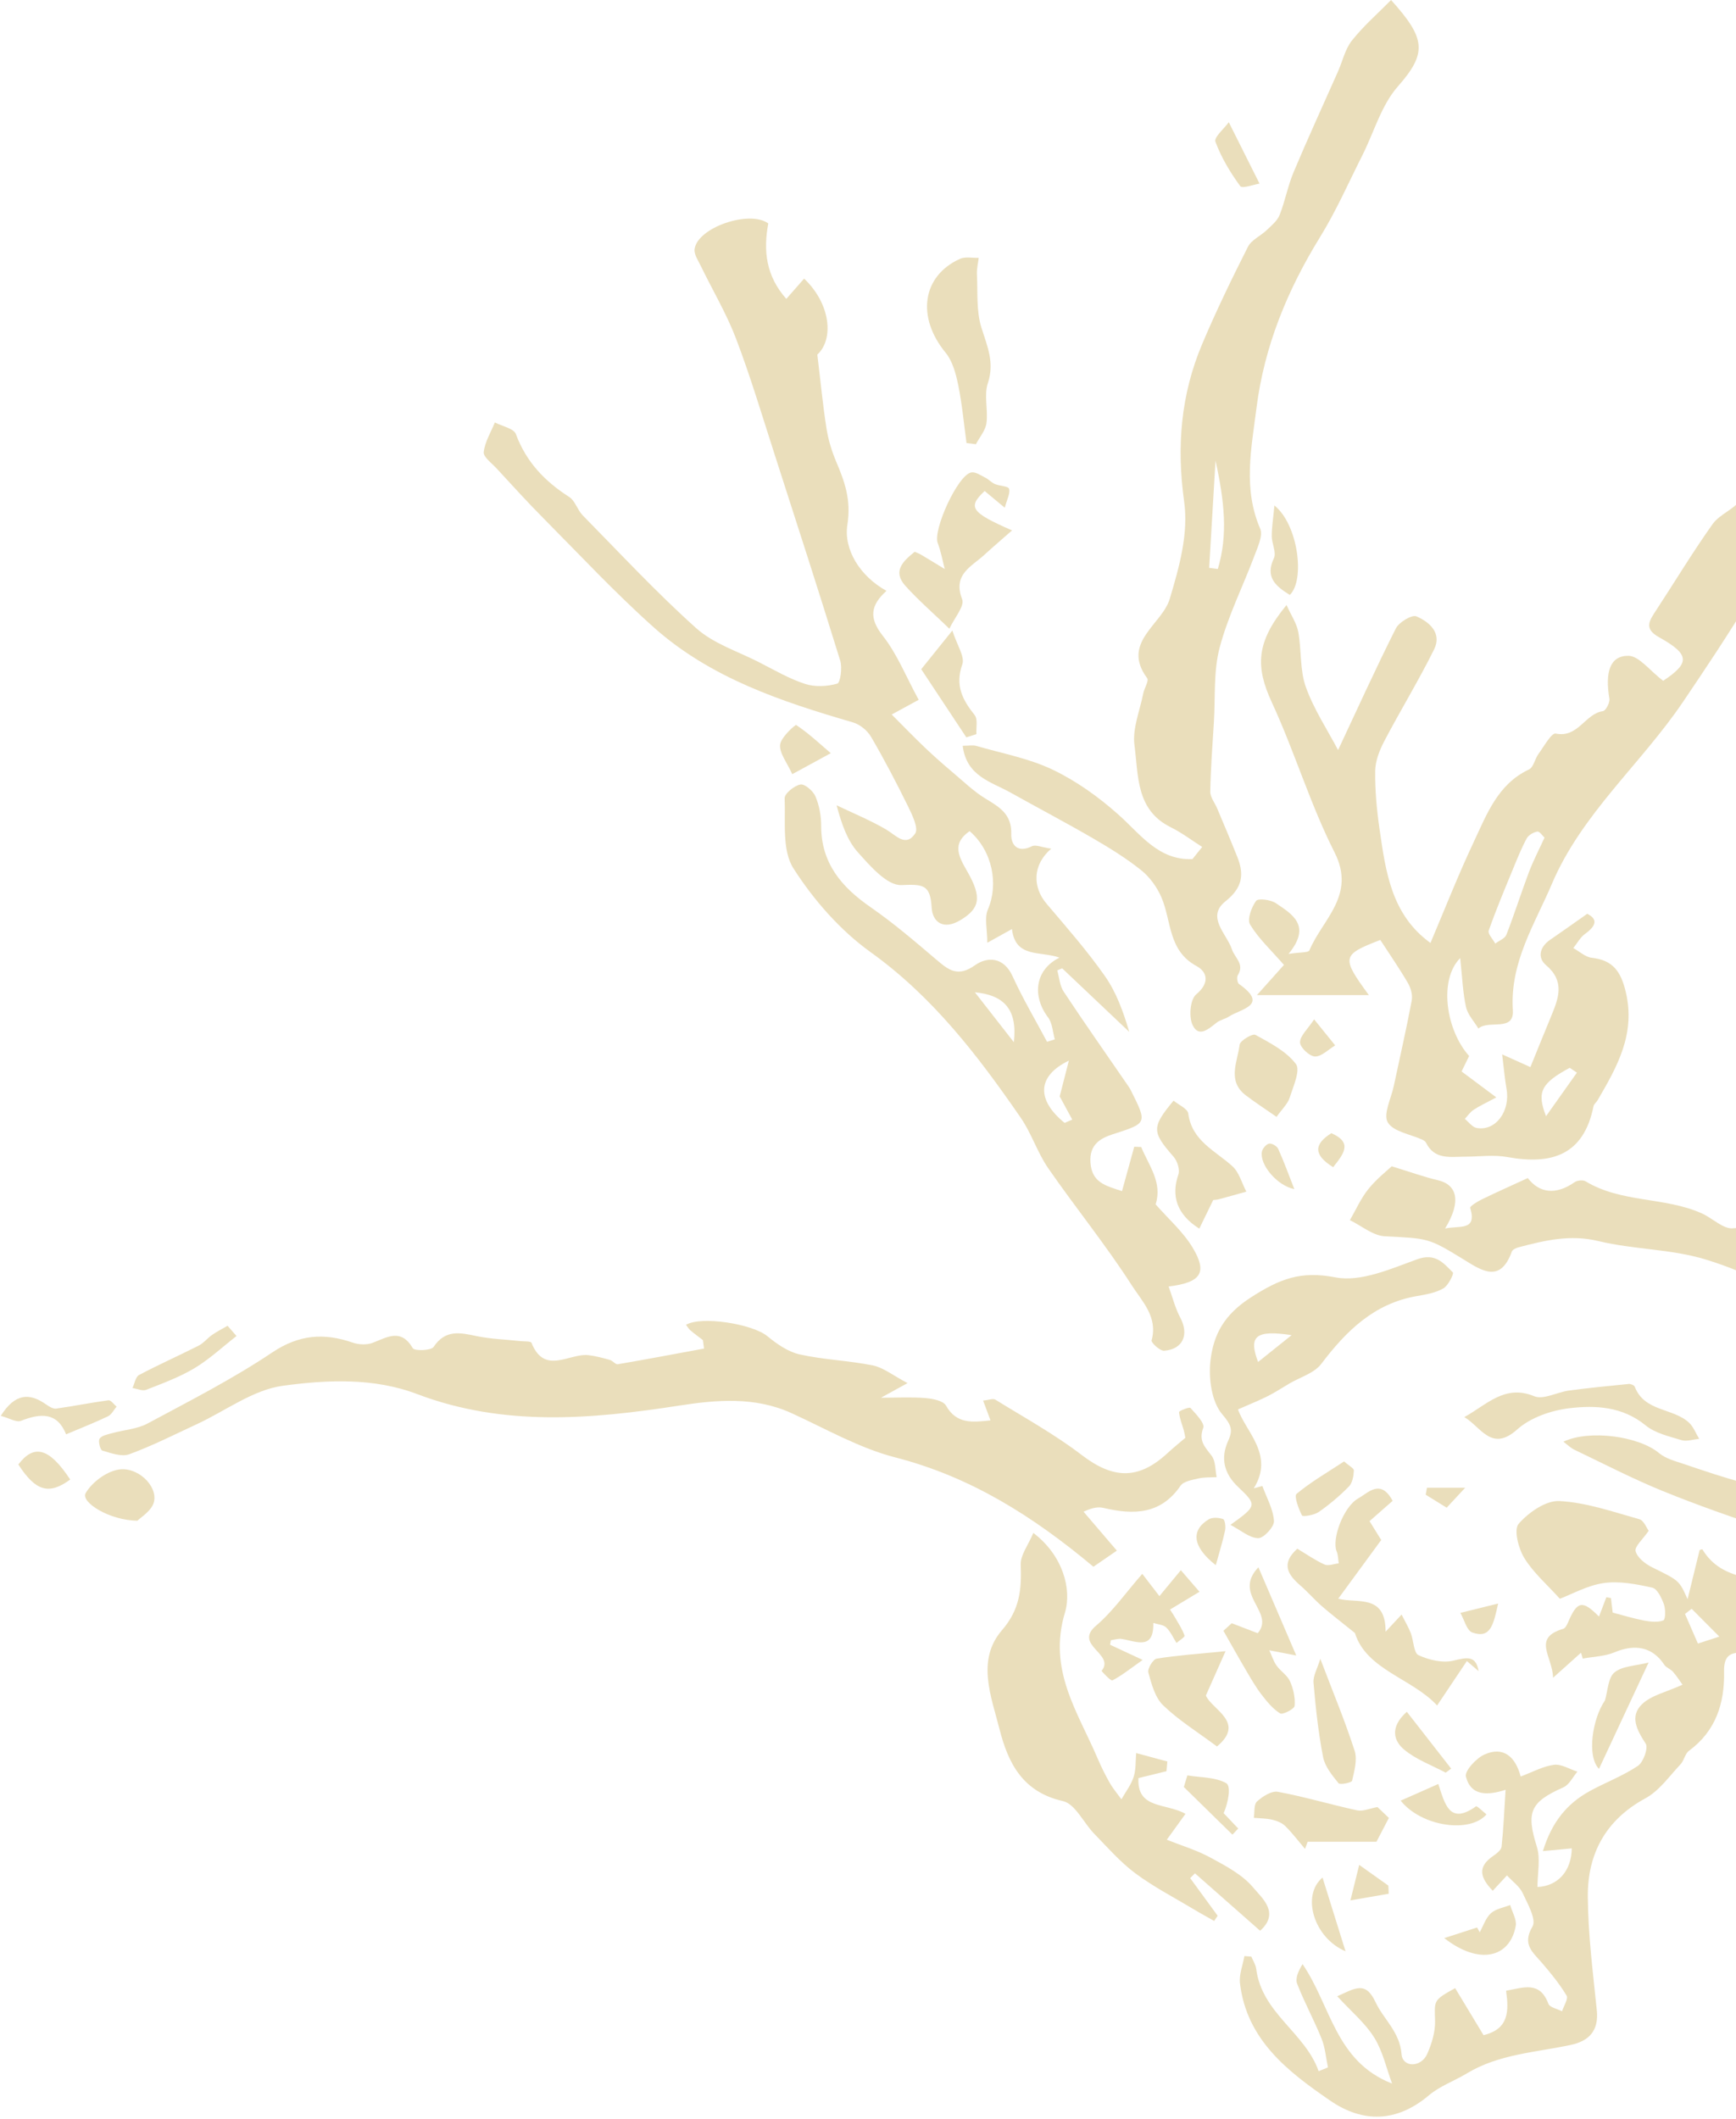 <svg width="413" height="504" viewBox="0 0 413 504" fill="none" xmlns="http://www.w3.org/2000/svg">
<path d="M395.679 161.938C401.982 157.738 402.126 155.719 394.767 151.617C391.668 149.885 391.896 148.374 393.498 145.938C398.153 138.854 402.523 131.58 407.426 124.671C409.197 122.178 413.026 120.986 414.387 118.394C417.337 112.788 418.541 106.27 424.213 102.213C425.027 101.633 424.337 99.244 424.825 97.87C426.837 92.218 430.562 90.485 437.861 91.84C438.122 87.054 440.42 84.723 445.591 84.938C447.258 85.003 449.244 82.782 450.696 81.245C453.17 78.634 455.352 78.38 458.223 80.705C459.656 81.864 461.759 82.183 463.55 82.919C464.846 83.453 467.125 83.941 467.196 84.632C467.346 86.058 466.734 88.089 465.679 89.007C462.794 91.508 459.747 94.015 456.361 95.688C448.475 99.595 442.087 104.928 437.451 112.449C434.26 117.632 431.376 123.219 427.221 127.537C424.252 130.617 419.401 131.88 415.461 133.925C419.863 135.618 418.112 139.459 416.308 142.435C411.242 150.796 405.818 158.949 400.328 167.043C390.359 181.746 376.261 193.61 369.203 210.234C365.126 219.826 359.168 228.936 359.911 240.305C360.249 245.54 354.141 242.48 351.713 244.648C350.697 242.949 349.173 241.366 348.769 239.53C348.007 236.111 347.89 232.55 347.382 227.894C342.225 233.077 343.996 245.032 349.512 251.179C348.86 252.514 348.151 253.966 347.714 254.858C350.312 256.799 352.735 258.609 355.984 261.031C353.549 262.334 351.993 263.044 350.579 263.975C349.766 264.515 349.179 265.401 348.489 266.137C349.414 266.885 350.254 268.103 351.283 268.292C355.802 269.132 359.357 264.32 358.406 258.987C357.996 256.682 357.807 254.338 357.365 250.795C360.581 252.241 362.177 252.964 364.085 253.823C365.804 249.604 367.419 245.586 369.079 241.581C370.831 237.349 372.302 233.377 367.803 229.567C365.719 227.803 366.286 225.257 368.76 223.557C371.625 221.591 374.451 219.572 377.609 217.358C380.149 218.621 379.784 220.197 377.101 222.125C375.949 222.951 375.219 224.365 374.295 225.511C375.753 226.311 377.153 227.64 378.677 227.816C383.711 228.382 385.606 231.052 386.771 235.929C389.174 245.964 384.7 253.778 380.051 261.741C379.771 262.223 379.205 262.614 379.107 263.109C376.776 274.784 369.118 277.128 358.628 275.22C355.366 274.628 351.901 275.123 348.528 275.129C345.038 275.136 341.281 275.917 339.256 271.808C339.106 271.502 338.728 271.255 338.403 271.098C335.544 269.777 331.474 269.191 330.159 266.97C329.019 265.043 330.96 261.266 331.585 258.316C333.024 251.538 334.58 244.778 335.857 237.974C336.104 236.671 335.629 234.991 334.939 233.806C332.9 230.316 330.589 226.982 328.381 223.577C319.187 227.138 319.063 227.679 325.659 236.698C317.058 236.698 308.729 236.698 299.027 236.698C302.205 233.142 304.119 231.006 305.454 229.515C302.348 225.947 299.392 223.218 297.399 219.917C296.657 218.686 297.731 215.795 298.832 214.278C299.307 213.62 302.302 213.998 303.533 214.831C307.459 217.482 312.089 220.171 306.541 226.904C309.302 226.468 311.269 226.624 311.51 226.058C314.616 218.634 322.677 212.982 317.487 202.733C311.686 191.285 307.993 178.783 302.589 167.101C298.643 158.571 298.773 152.789 306.066 143.913C307.166 146.355 308.482 148.263 308.866 150.34C309.66 154.677 309.211 159.372 310.663 163.416C312.591 168.788 315.846 173.685 318.334 178.412C322.664 169.185 327.17 159.242 332.067 149.494C332.822 147.996 335.883 146.153 336.97 146.609C340.063 147.925 343.091 150.601 341.183 154.456C337.511 161.879 333.161 168.97 329.312 176.315C328.179 178.477 327.196 181.01 327.164 183.387C327.105 187.984 327.535 192.62 328.193 197.178C329.658 207.285 330.973 217.54 340.311 224.293C343.729 216.245 346.907 208.111 350.625 200.232C353.738 193.636 356.336 186.512 363.746 183.022C364.833 182.508 365.146 180.509 366.006 179.337C367.301 177.565 369.112 174.277 370.108 174.485C375.434 175.599 377.082 169.758 381.347 169.152C382.018 169.055 383.027 167.121 382.877 166.209C381.809 159.86 383.014 155.953 387.416 155.986C389.936 156.031 392.436 159.476 395.679 161.938ZM367.445 199.243C366.989 198.826 366.273 197.712 365.752 197.797C364.814 197.953 363.635 198.631 363.199 199.438C361.923 201.821 360.907 204.354 359.878 206.868C357.905 211.667 355.886 216.453 354.174 221.35C353.907 222.105 355.17 223.394 355.724 224.436C356.635 223.746 358.016 223.245 358.374 222.339C360.282 217.456 361.851 212.435 363.707 207.532C364.723 204.823 366.071 202.245 367.445 199.243ZM375.154 255.138C374.581 254.754 374.008 254.377 373.435 253.992C366.696 257.632 365.53 259.703 367.809 265.498C370.466 261.754 372.81 258.446 375.154 255.138Z" fill="#D6BF78" fill-opacity="0.5"/>
<path d="M250.086 201.867C245.573 205.761 245.651 211.029 248.972 214.949C253.739 220.562 258.622 226.123 262.842 232.14C265.596 236.053 267.263 240.728 268.65 245.443C263.33 240.403 258.017 235.369 252.697 230.329C252.306 230.492 251.915 230.648 251.525 230.811C252.007 232.504 252.111 234.451 253.042 235.851C257.965 243.294 263.102 250.6 268.155 257.952C268.468 258.407 268.793 258.87 269.041 259.365C272.987 267.263 272.948 267.14 264.743 269.79C261.735 270.76 259.143 272.277 259.423 276.503C259.736 281.218 262.9 282.032 266.931 283.314C267.947 279.622 268.898 276.191 269.842 272.759C270.389 272.785 270.936 272.811 271.489 272.831C273.332 277.259 276.594 281.309 274.927 286.466C277.897 289.872 281.478 292.978 283.783 296.846C287.267 302.693 285.795 305.057 278.02 306.007C278.984 308.651 279.596 311.184 280.788 313.411C282.924 317.416 281.459 320.952 276.946 321.284C275.963 321.355 273.814 319.356 273.964 318.816C275.533 313.281 271.652 309.472 269.275 305.76C263.122 296.168 255.881 287.274 249.382 277.89C246.797 274.153 245.404 269.588 242.819 265.844C232.687 251.147 221.962 237.134 207.102 226.468C199.881 221.285 193.571 214.076 188.766 206.562C186.018 202.271 186.89 195.531 186.675 189.873C186.636 188.753 188.961 186.871 190.42 186.604C191.455 186.421 193.447 188.127 193.994 189.423C194.9 191.559 195.362 194.047 195.355 196.384C195.342 205.325 200.2 210.996 207.135 215.795C212.611 219.585 217.697 223.961 222.782 228.278C225.674 230.733 227.848 232.504 231.938 229.6C234.829 227.542 238.755 227.516 240.898 232.211C243.327 237.544 246.335 242.617 249.096 247.8C249.714 247.605 250.327 247.416 250.945 247.221C250.437 245.462 250.372 243.372 249.343 242.011C245.488 236.893 246.224 230.668 252.046 227.783C247.572 226.155 241.549 227.972 240.748 220.985C238.905 222.007 237.544 222.763 234.881 224.247C234.881 221.024 234.158 218.341 235.018 216.342C237.629 210.274 236.086 202.375 230.681 197.693C226.357 200.656 228.096 203.768 230.114 207.272C233.709 213.503 233.071 216.141 228.421 218.901C224.469 221.252 221.851 219.403 221.643 215.861C221.324 210.306 219.52 210.326 214.428 210.527C211.035 210.658 206.998 205.976 204.074 202.707C201.574 199.907 200.246 196.059 199.028 191.546C202.961 193.434 207.031 195.095 210.788 197.289C213.178 198.683 215.476 201.62 217.736 198.24C218.556 197.009 217.033 193.858 216.049 191.846C213.288 186.226 210.378 180.659 207.22 175.254C206.347 173.756 204.569 172.304 202.915 171.829C185.855 166.861 169.016 161.267 155.491 149.188C146.316 140.99 137.897 131.952 129.217 123.207C125.401 119.365 121.767 115.341 118.088 111.362C116.955 110.138 114.95 108.679 115.08 107.527C115.354 105.111 116.78 102.819 117.73 100.481C119.462 101.386 122.236 101.907 122.738 103.268C125.186 109.871 129.594 114.487 135.396 118.193C136.829 119.104 137.363 121.299 138.633 122.588C147.541 131.639 156.201 140.983 165.649 149.435C169.745 153.101 175.501 154.925 180.548 157.503C184.149 159.34 187.691 161.423 191.501 162.667C193.858 163.442 196.788 163.292 199.191 162.608C199.92 162.4 200.415 158.832 199.894 157.152C194.834 140.768 189.56 124.457 184.299 108.139C181.329 98.925 178.562 89.633 175.124 80.594C172.851 74.617 169.524 69.036 166.717 63.254C166.092 61.965 165.076 60.493 165.246 59.243C165.942 54.086 178.38 49.873 182.775 53.154C181.57 59.62 182.208 65.618 187.066 71.094C188.727 69.199 190.009 67.74 191.299 66.269C197.621 72.266 198.429 80.699 194.444 84.345C195.232 90.857 195.759 96.398 196.619 101.881C197.042 104.557 197.849 107.24 198.904 109.741C200.955 114.585 202.525 118.844 201.594 124.821C200.675 130.727 204.602 137.063 210.892 140.54C207.102 143.979 206.66 146.967 210.02 151.233C213.445 155.576 215.554 160.961 218.556 166.457C216.583 167.531 215.086 168.345 212.136 169.954C214.949 172.767 217.443 175.358 220.041 177.833C222.209 179.897 224.462 181.87 226.748 183.804C229.287 185.946 231.716 188.303 234.536 190.009C237.844 192.008 240.715 193.714 240.579 198.37C240.5 200.981 242.083 202.974 245.475 201.301C246.341 200.838 247.748 201.515 250.086 201.867ZM253.276 267.094C253.882 266.834 254.487 266.573 255.093 266.306C253.993 264.281 252.899 262.256 252.104 260.791C252.84 257.919 253.459 255.497 254.286 252.28C246.582 255.998 246.647 261.715 253.276 267.094ZM231.931 236.027C234.796 239.693 237.655 243.359 241.197 247.898C242.083 240.201 238.957 236.691 231.931 236.027Z" fill="#D6BF78" fill-opacity="0.5"/>
<path d="M497.475 398.544C493.972 392.762 488.294 392.286 483.02 390.821C481.196 390.313 479.673 388.757 478.012 387.676C479.015 386.159 480.011 384.648 481.014 383.131C486.497 387.35 492.487 383.014 498.179 384.134C499.8 384.453 501.539 384.179 503.225 384.186C511.091 384.186 515.161 390.671 511.86 398.27C516.203 398.824 520.474 399.553 524.785 399.866C528.842 400.159 532.124 399.221 534.442 394.989C535.269 393.478 540.882 392.482 541.689 393.445C544.574 396.877 547.986 396.467 551.58 396.629C558.463 396.936 565.346 397.359 572.222 397.86C572.978 397.919 573.674 398.83 574.899 399.703C570.249 405.121 564.115 406.156 557.975 406.573C552.01 406.976 545.967 406.319 540.003 406.742C531.186 407.374 522.428 408.774 513.611 409.379C509.887 409.633 505.96 409.171 502.34 408.201C490.723 405.095 479.301 401.233 467.626 398.401C460.704 396.721 453.463 396.219 446.333 395.562C435.823 394.591 425.274 393.992 414.752 393.146C411.366 392.872 410.089 394.129 410.161 397.613C410.311 405.114 408.214 411.73 401.807 416.451C400.862 417.141 400.654 418.763 399.801 419.661C397.131 422.481 394.748 425.958 391.466 427.736C381.985 432.88 377.681 440.935 377.746 451.132C377.811 460.15 378.964 469.169 379.888 478.162C380.39 483.065 378 485.487 373.663 486.412C365.289 488.196 356.551 488.587 348.939 493.197C345.963 494.994 342.525 496.199 339.92 498.406C332.301 504.853 324.233 504.989 316.491 499.676C306.431 492.774 296.605 485.253 294.996 471.761C294.749 469.67 295.667 467.437 296.051 465.269C296.605 465.314 297.152 465.36 297.705 465.405C298.102 466.376 298.727 467.32 298.858 468.323C300.206 478.884 310.448 483.416 313.711 492.656C314.447 492.357 315.189 492.057 315.925 491.751C315.443 489.466 315.267 487.05 314.407 484.914C312.63 480.499 310.318 476.293 308.593 471.852C308.104 470.595 308.866 468.843 309.882 467.189C316.628 477.029 317.663 490.325 331.181 495.6C329.814 491.921 328.967 487.91 326.929 484.647C324.78 481.203 321.486 478.474 318.132 474.828C322.319 472.991 324.833 471.07 327.235 476.215C329.169 480.35 333.011 483.26 333.434 488.6C333.688 491.836 338.097 491.829 339.549 488.528C340.636 486.073 341.483 483.234 341.405 480.603C341.268 475.785 340.949 475.798 346.184 472.9C348.47 476.683 350.762 480.48 352.937 484.081C358.986 482.648 358.986 478.331 358.302 473.519C362.47 472.77 366.312 471.129 368.369 476.618C368.695 477.497 370.499 477.823 371.612 478.403C372.016 477.133 373.149 475.42 372.693 474.671C370.987 471.852 368.877 469.241 366.702 466.74C364.514 464.233 362.118 462.429 364.586 458.243C365.563 456.589 363.433 452.851 362.248 450.285C361.526 448.723 359.891 447.583 358.511 446.085C357.508 447.166 356.466 448.299 355.131 449.738C352.207 446.678 351.354 444.138 355.177 441.495C356.01 440.922 357.137 440.075 357.228 439.255C357.697 434.905 357.873 430.523 358.185 425.723C354.07 427.039 349.941 427.332 348.75 422.585C348.411 421.224 351.205 418.196 353.178 417.317C357.638 415.337 360.51 417.786 361.773 422.559C364.645 421.491 367.106 420.11 369.704 419.778C371.462 419.557 373.409 420.814 375.272 421.406C374.171 422.683 373.318 424.525 371.925 425.144C363.98 428.654 363.056 431.069 365.615 439.242C366.533 442.172 365.765 445.636 365.765 448.846C370.577 448.625 373.846 445.109 373.93 439.658C371.964 439.841 369.971 440.029 367.06 440.303C369.177 433.394 372.797 429.005 378.156 426.056C381.953 423.965 386.087 422.435 389.656 420.032C390.971 419.147 392.176 415.748 391.518 414.745C389.428 411.535 387.644 408.253 390.652 405.349C392.847 403.232 396.382 402.503 400.276 400.719C399.703 399.931 398.935 398.72 398.004 397.645C397.431 396.981 396.389 396.675 395.927 395.972C393.218 391.811 389.05 390.932 384.127 393.009C381.803 393.992 379.081 394.038 376.541 394.513C376.405 394.044 376.268 393.576 376.131 393.107C374.288 394.761 372.446 396.408 369.483 399.071C369.346 393.94 364.449 389.643 371.899 387.429C372.4 387.279 372.81 386.458 373.058 385.866C375.206 380.78 376.489 380.539 380.403 384.518C380.989 382.994 381.575 381.451 382.161 379.914C382.526 379.979 382.884 380.051 383.248 380.116C383.398 381.379 383.554 382.636 383.665 383.574C386.257 384.244 388.692 385.006 391.18 385.475C392.671 385.755 394.396 385.944 395.725 385.423C396.226 385.228 396.278 382.786 395.855 381.62C395.308 380.109 394.286 377.915 393.1 377.648C389.343 376.808 385.319 376.02 381.581 376.541C377.713 377.075 374.06 379.165 371.098 380.279C368.096 376.945 364.814 374.119 362.646 370.609C361.246 368.336 360.087 363.856 361.278 362.476C363.616 359.767 367.744 356.876 370.98 357.039C377.388 357.371 383.73 359.604 390.007 361.363C391.088 361.662 391.74 363.479 392.228 364.11C390.821 366.168 388.829 367.861 389.115 368.968C389.513 370.498 391.42 371.996 393.035 372.79C399.423 375.949 399.475 375.844 401.481 380.396C402.542 376.053 403.428 372.445 404.346 368.695C404.359 368.695 404.965 368.454 405.017 368.545C409.796 376.509 418.88 374.926 425.906 377.804C432.626 380.559 439.776 382.31 446.789 384.316C449.048 384.961 451.568 385.54 453.834 385.208C460.717 384.199 466.389 387.149 471.93 390.307C481.548 395.776 490.69 398.954 497.475 398.544ZM409.034 389.284C406.547 386.777 404.496 384.72 402.451 382.662C401.924 383.072 401.396 383.489 400.869 383.899C401.898 386.256 402.927 388.614 403.942 390.938C405.818 390.326 407.198 389.877 409.034 389.284Z" fill="#D6BF78" fill-opacity="0.5"/>
<path d="M286.01 201.457C283.516 199.881 281.139 198.064 278.509 196.762C270.187 192.653 270.851 184.396 269.894 177.279C269.36 173.32 271.177 169.042 271.991 164.913C272.238 163.67 273.378 161.938 272.915 161.312C266.645 152.847 276.458 148.576 278.294 142.429C280.605 134.673 282.774 126.911 281.706 119.254C279.889 106.224 280.925 93.865 285.984 81.877C289.299 74.017 293.036 66.321 296.885 58.709C297.718 57.061 299.893 56.13 301.339 54.75C302.478 53.656 303.858 52.549 304.412 51.162C305.734 47.847 306.365 44.246 307.746 40.965C311.125 32.916 314.779 24.985 318.314 17.002C319.408 14.527 320.007 11.675 321.635 9.631C324.383 6.173 327.776 3.217 330.94 0.006C339.125 9.11 339.64 12.535 332.562 20.557C328.603 25.037 326.877 31.477 324.084 36.999C320.808 43.484 317.878 50.185 314.075 56.345C306.287 68.965 300.778 82.326 298.916 97.082C297.705 106.654 295.686 116.213 299.795 125.733C300.499 127.361 299.255 130.018 298.493 132.043C295.739 139.394 292.151 146.505 290.158 154.045C288.673 159.652 289.149 165.786 288.791 171.685C288.452 177.22 288.029 182.749 287.925 188.29C287.898 189.612 289.005 190.947 289.565 192.282C291.18 196.143 292.834 199.985 294.378 203.872C296.032 208.046 295.589 211.165 291.538 214.389C286.876 218.1 291.858 222.138 293.075 225.81C293.759 227.861 296.142 229.294 294.482 231.957C294.182 232.439 294.352 233.761 294.755 234.047C301.97 239.139 295.27 239.921 292.359 241.803C291.447 242.395 290.256 242.597 289.409 243.268C287.501 244.778 285.144 246.908 283.692 243.75C282.793 241.783 283.158 237.7 284.578 236.522C287.872 233.793 287.208 231.163 284.662 229.789C277.864 226.123 278.73 219.077 276.314 213.464C275.279 211.055 273.56 208.652 271.535 207.024C267.953 204.152 263.994 201.711 260.009 199.399C253.543 195.642 246.914 192.164 240.383 188.511C235.805 185.952 229.919 184.663 229.027 177.39C230.472 177.39 231.43 177.181 232.257 177.422C238.378 179.2 244.805 180.378 250.483 183.1C256.141 185.816 261.468 189.638 266.163 193.844C271.45 198.578 275.65 204.667 283.679 204.348C284.46 203.391 285.235 202.42 286.01 201.457ZM287.664 135.071C288.348 135.162 289.038 135.253 289.722 135.338C292.17 127.25 291.285 119.163 289.175 109.571C288.608 119.084 288.139 127.074 287.664 135.071Z" fill="#D6BF78" fill-opacity="0.5"/>
<path d="M167.219 318.75C166.222 317.982 165.2 317.246 164.243 316.432C163.826 316.081 163.553 315.566 163.207 315.117C166.9 312.942 179.037 314.935 182.534 317.806C184.8 319.669 187.476 321.544 190.25 322.163C195.961 323.439 201.913 323.615 207.656 324.78C210.163 325.295 212.403 327.137 215.906 328.987C213.158 330.497 211.569 331.37 209.583 332.464C213.425 332.464 216.798 332.269 220.132 332.542C221.858 332.685 224.391 333.161 225.055 334.333C227.549 338.754 231.313 338.331 235.643 337.849C235.089 336.371 234.568 334.984 233.885 333.148C235.2 333.017 236.229 332.575 236.782 332.913C243.691 337.185 250.86 341.131 257.287 346.047C264.821 351.81 270.806 352.077 277.799 345.604C279.153 344.348 280.599 343.195 281.999 341.997C281.856 341.3 281.784 340.76 281.634 340.232C281.224 338.78 280.612 337.354 280.495 335.883C280.475 335.596 282.95 334.6 283.217 334.893C284.506 336.325 286.668 338.546 286.258 339.627C285.073 342.759 286.707 344.217 288.27 346.301C289.22 347.564 289.09 349.635 289.442 351.348C288.003 351.439 286.518 351.341 285.131 351.667C283.627 352.018 281.582 352.331 280.853 353.399C276.126 360.288 269.653 360.347 262.549 358.68C261.344 358.4 260.048 358.524 257.782 359.578C260.322 362.541 262.855 365.51 265.7 368.831C263.324 370.466 261.383 371.801 260.127 372.667C245.781 360.666 230.935 351.276 213.015 346.666C204.452 344.465 196.488 339.868 188.349 336.15C179.61 332.158 170.494 332.952 161.567 334.339C140.56 337.595 119.749 339.373 99.263 331.604C88.845 327.652 77.788 328.199 67.291 329.618C60.187 330.582 53.643 335.596 46.832 338.754C41.505 341.222 36.244 343.898 30.748 345.91C28.938 346.575 26.424 345.643 24.347 345.038C23.846 344.888 23.305 342.785 23.696 342.199C24.204 341.437 25.61 341.19 26.678 340.89C29.498 340.102 32.623 339.933 35.124 338.585C45.145 333.206 55.336 328.01 64.758 321.7C71.172 317.403 77.111 317.005 83.935 319.363C85.361 319.857 87.262 319.936 88.643 319.408C92.139 318.08 95.376 315.879 98.208 320.684C98.619 321.381 102.565 321.264 103.157 320.378C105.951 316.191 109.434 316.973 113.367 317.8C116.773 318.516 120.309 318.607 123.786 318.991C124.704 319.096 126.273 318.978 126.443 319.408C129.581 327.19 135.435 321.791 140.039 322.345C141.752 322.553 143.445 323.009 145.112 323.478C145.782 323.667 146.427 324.591 146.967 324.5C153.824 323.328 160.655 322.032 167.492 320.769C167.401 320.092 167.31 319.421 167.219 318.75Z" fill="#D6BF78" fill-opacity="0.5"/>
<path d="M343.788 292.222C347.285 291.447 351.433 292.886 349.766 287.299C349.655 286.922 351.504 285.789 352.566 285.268C355.978 283.607 359.448 282.064 363.466 280.215C366.188 283.776 370.121 284.343 374.594 281.198C375.233 280.749 376.6 280.612 377.232 280.996C385.768 286.166 396.135 284.649 404.958 288.66C407.459 289.8 410.005 292.404 412.29 292.163C418.639 291.486 421.745 296.422 426.355 298.734C437.158 304.171 448.059 309.432 459.154 314.225C463.615 316.152 468.661 317.428 473.473 317.552C476.176 317.624 478.956 314.733 482.134 312.935C485.637 314.681 484.543 317.591 483.052 320.841C480.916 325.509 477.504 328.498 472.373 327.502C463.244 325.737 454.153 323.615 445.233 321.016C441.814 320.02 438.682 317.578 435.791 315.325C426.707 308.234 416.581 302.882 405.727 299.567C397.561 297.073 388.627 297.223 380.273 295.204C373.54 293.576 367.471 295.055 361.226 296.695C360.64 296.852 359.833 297.242 359.663 297.711C356.915 305.356 352.429 302.178 348.151 299.548C339.738 294.377 339.751 294.612 329.43 294.058C326.61 293.909 323.908 291.564 321.147 290.229C322.586 287.742 323.758 285.04 325.536 282.832C327.496 280.403 330.022 278.43 331.084 277.415C335.42 278.736 338.709 279.941 342.095 280.729C346.757 281.829 347.656 285.88 343.788 292.222Z" fill="#D6BF78" fill-opacity="0.5"/>
<path d="M277.512 421.302C275.298 421.843 273.084 422.383 270.844 422.93C270.447 430.379 277.356 428.804 282.031 431.441C280.54 433.505 279.218 435.335 277.584 437.601C280.977 438.955 284.675 440.056 287.99 441.859C291.636 443.839 295.595 445.916 298.161 448.996C300.218 451.471 304.568 454.967 299.789 459.252C294.54 454.629 289.416 450.11 284.284 445.591C283.907 445.968 283.523 446.352 283.145 446.73C285.326 449.712 287.501 452.695 289.683 455.684C289.403 456.094 289.129 456.504 288.849 456.914C287.221 455.99 285.574 455.098 283.965 454.127C279.31 451.327 274.432 448.814 270.096 445.584C266.501 442.908 263.486 439.424 260.328 436.188C257.782 433.577 255.796 429.071 252.879 428.413C243.294 426.245 239.849 419.407 237.791 411.313C235.792 403.447 232.25 394.839 238.377 387.754C242.669 382.792 243.053 377.961 242.831 372.159C242.747 369.906 244.59 367.581 245.833 364.625C252.833 369.925 255.034 377.967 253.354 383.574C249.252 397.222 256.402 407.185 261.097 418.19C261.956 420.208 262.939 422.194 264.027 424.102C264.808 425.476 265.863 426.694 266.794 427.983C267.79 426.218 269.086 424.552 269.698 422.663C270.271 420.892 270.128 418.886 270.297 416.985C272.772 417.656 275.24 418.32 277.714 418.991C277.649 419.765 277.577 420.534 277.512 421.302Z" fill="#D6BF78" fill-opacity="0.5"/>
<path d="M292.724 362.704C299.092 358.133 299.086 358.003 294.521 353.659C291.246 350.547 290.275 346.894 292.203 342.674C293.368 340.128 292.932 338.93 290.77 336.397C288.224 333.415 287.482 327.802 287.983 323.576C288.706 317.481 291.154 312.74 297.607 308.592C304.516 304.151 309.465 302.237 317.728 303.839C323.739 304.998 330.888 301.801 337.159 299.528C341.496 297.959 343.391 300.427 345.644 302.667C345.93 302.953 344.556 305.786 343.384 306.457C341.548 307.511 339.256 307.915 337.107 308.28C326.897 310.025 320.287 316.563 314.329 324.422C312.649 326.636 309.289 327.58 306.704 329.11C304.992 330.12 303.331 331.214 301.56 332.106C299.541 333.122 297.425 333.962 294.527 335.238C296.331 340.545 303.246 346.047 298.278 354.011C298.962 353.829 299.639 353.64 300.323 353.457C301.326 356.225 302.895 358.953 303.084 361.773C303.175 363.14 300.655 365.882 299.34 365.869C297.275 365.843 295.237 364.013 292.724 362.704ZM307.277 317.578C298.688 316.283 296.982 317.819 299.3 323.96C301.794 321.967 304.041 320.164 307.277 317.578Z" fill="#D6BF78" fill-opacity="0.5"/>
<path d="M371.938 342.921C378.208 339.959 389.955 341.658 394.689 345.63C396.239 346.933 398.459 347.512 400.452 348.183C405.238 349.798 410.031 351.445 414.908 352.721C416.868 353.236 419.075 352.806 421.908 352.806C425.6 358.549 431.825 360.783 439.365 362C445.467 362.984 451.484 365.992 456.875 369.215C459.363 370.7 460.431 374.763 461.778 377.811C462.052 378.423 460.645 380.637 460.111 380.604C457.064 380.409 453.697 384.641 451.086 380.435C450.149 378.924 450.513 376.6 450.123 373.253C441.325 370.44 431.07 367.301 420.918 363.876C412.388 360.998 403.871 358.041 395.542 354.649C388.392 351.732 381.51 348.163 374.542 344.829C373.644 344.4 372.908 343.644 371.938 342.921Z" fill="#D6BF78" fill-opacity="0.5"/>
<path d="M322.339 388.425C319.031 385.755 316.68 383.971 314.466 382.037C312.695 380.494 311.158 378.684 309.38 377.147C306.411 374.575 304.64 371.977 308.632 368.376C310.761 369.645 312.832 371.111 315.104 372.133C316.009 372.537 317.344 371.977 318.49 371.853C318.334 370.902 318.36 369.873 317.995 369.014C316.784 366.214 319.552 358.374 323.185 356.375C325.471 355.112 328.44 351.608 331.312 356.993C329.684 358.426 327.867 360.015 325.816 361.819C326.688 363.225 327.646 364.762 328.596 366.305C325.301 370.798 322.013 375.285 318.373 380.259C322.697 381.503 329.671 378.938 329.638 388.119C331.312 386.322 332.041 385.54 333.441 384.043C334.255 385.658 335.069 387.006 335.629 388.445C336.319 390.229 336.306 393.166 337.478 393.706C339.966 394.852 343.228 395.627 345.793 394.995C349.062 394.188 351.113 393.745 351.778 397.502C350.84 396.701 349.902 395.9 348.971 395.099C346.568 398.687 344.166 402.275 341.893 405.668C336.039 399.273 325.034 397.177 322.339 388.425Z" fill="#D6BF78" fill-opacity="0.5"/>
<path d="M240.768 126.163C238.235 128.396 236.144 130.174 234.126 132.023C231.072 134.817 226.605 136.64 228.903 142.553C229.529 144.154 227.061 146.961 225.862 149.546C221.975 145.795 218.472 142.767 215.398 139.355C212.26 135.872 214.838 133.488 217.606 131.248C218.133 131.483 218.648 131.659 219.103 131.926C220.998 133.052 222.874 134.205 224.762 135.351C224.215 133.287 223.857 131.151 223.088 129.178C221.884 126.098 227.868 112.931 231.078 112.371C232.101 112.195 233.351 113.087 234.432 113.628C235.239 114.032 235.877 114.787 236.698 115.139C237.824 115.621 239.869 115.621 240.058 116.259C240.377 117.346 239.563 118.772 239.042 120.771C236.965 119.046 235.604 117.919 234.249 116.793C230.16 120.634 230.935 121.865 240.768 126.163Z" fill="#D6BF78" fill-opacity="0.5"/>
<path d="M229.938 105.378C229.307 100.781 228.89 96.138 227.965 91.599C227.412 88.91 226.624 85.908 224.944 83.864C218.029 75.457 219.331 65.663 228.395 61.561C229.652 60.995 231.345 61.385 232.836 61.333C232.686 62.623 232.354 63.925 232.413 65.208C232.628 69.473 232.237 73.966 233.481 77.931C234.874 82.366 236.658 86.24 235.011 91.15C234.047 94.022 235.102 97.512 234.679 100.65C234.445 102.402 233.044 103.997 232.172 105.664C231.43 105.573 230.681 105.476 229.938 105.378Z" fill="#D6BF78" fill-opacity="0.5"/>
<path d="M348.365 337.068C353.679 334.176 357.944 329.195 364.996 332.106C367.197 333.011 370.472 331.122 373.285 330.751C378.006 330.12 382.753 329.651 387.5 329.189C387.963 329.143 388.783 329.501 388.92 329.866C391.212 335.817 398.017 334.86 401.819 338.396C402.894 339.392 403.447 340.949 404.242 342.244C402.822 342.375 401.279 342.928 400.016 342.544C397.066 341.652 393.771 340.903 391.485 339.034C386.003 334.548 379.608 334.222 373.383 334.958C369.046 335.472 364.124 337.172 360.946 340.011C354.792 345.5 352.325 339.373 348.365 337.068Z" fill="#D6BF78" fill-opacity="0.5"/>
<path d="M279.193 261.8C280.404 262.809 282.533 263.708 282.689 264.86C283.568 271.411 289.11 273.69 293.199 277.408C294.801 278.867 295.433 281.4 296.507 283.444C294.326 284.05 292.144 284.675 289.956 285.255C289.429 285.398 288.869 285.404 288.628 285.437C287.482 287.794 286.414 289.982 285.313 292.248C279.941 288.849 278.58 284.434 280.345 279.362C280.749 278.203 280.085 276.164 279.206 275.155C274.022 269.223 273.925 268.149 279.193 261.8Z" fill="#D6BF78" fill-opacity="0.5"/>
<path d="M264.092 391.225C266.163 392.189 268.227 393.152 271.841 394.832C268.898 396.91 266.886 398.531 264.639 399.703C264.261 399.905 262.028 397.476 262.067 397.431C265.407 393.413 255.288 391.329 260.739 386.699C264.756 383.287 267.856 378.801 271.75 374.353C273.593 376.75 274.66 378.137 275.826 379.654C277.513 377.616 279.062 375.734 280.925 373.487C282.605 375.434 283.907 376.938 285.359 378.618C282.969 380.058 280.775 381.386 278.353 382.845C278.926 383.75 279.323 384.329 279.668 384.941C280.43 386.289 281.322 387.604 281.804 389.057C281.914 389.389 280.573 390.203 279.896 390.795C279.101 389.545 278.483 388.099 277.441 387.103C276.731 386.426 275.416 386.38 274.374 386.048C274.537 392.612 270.33 390.398 266.866 389.845C266.039 389.714 265.134 390.027 264.268 390.144C264.209 390.502 264.151 390.86 264.092 391.225Z" fill="#D6BF78" fill-opacity="0.5"/>
<path d="M293.03 386.101C295.126 386.908 297.223 387.709 299.216 388.478C303.481 383.451 293.121 379.342 299.379 372.791C302.459 379.96 305.2 386.355 308.384 393.778C306.509 393.42 304.607 393.055 301.977 392.547C302.576 393.856 302.966 395.145 303.702 396.181C304.646 397.516 306.261 398.479 306.893 399.905C307.687 401.696 308.176 403.838 307.993 405.753C307.922 406.515 305.154 407.928 304.542 407.55C302.791 406.463 301.384 404.718 300.095 403.038C298.727 401.253 297.594 399.274 296.448 397.333C294.612 394.214 292.847 391.043 291.057 387.898C291.714 387.292 292.372 386.693 293.03 386.101Z" fill="#D6BF78" fill-opacity="0.5"/>
<path d="M289.52 415.416C284.877 411.951 280.41 409.19 276.718 405.629C274.791 403.773 273.957 400.582 273.195 397.834C272.941 396.936 274.315 394.663 275.181 394.52C280.117 393.725 285.125 393.387 291.565 392.749C289.611 397.15 288.407 399.872 286.883 403.291C288.276 406.657 296.455 409.646 289.52 415.416Z" fill="#D6BF78" fill-opacity="0.5"/>
<path d="M327.704 429.826C328.193 430.295 329.202 431.252 330.42 432.411C329.293 434.573 328.134 436.8 327.463 438.082C321.486 438.082 316.289 438.082 311.093 438.082C310.885 438.649 310.676 439.215 310.468 439.782C308.918 437.959 307.473 436.031 305.773 434.351C304.985 433.576 303.761 433.095 302.647 432.834C301.234 432.502 299.743 432.522 298.285 432.391C298.506 431.056 298.259 429.207 299.047 428.497C300.368 427.299 302.511 425.919 304.015 426.199C310.364 427.377 316.576 429.246 322.892 430.614C324.233 430.907 325.803 430.164 327.704 429.826Z" fill="#D6BF78" fill-opacity="0.5"/>
<path d="M303.689 265.661C300.805 263.649 298.539 262.178 296.396 260.55C291.864 257.105 294.417 252.56 294.912 248.497C295.029 247.513 297.992 245.775 298.669 246.152C302.153 248.073 306.001 250.046 308.3 253.081C309.426 254.565 307.661 258.453 306.802 261.129C306.333 262.594 305.018 263.792 303.689 265.661Z" fill="#D6BF78" fill-opacity="0.5"/>
<path d="M314.108 394.565C317.181 402.646 320.02 409.451 322.273 416.444C322.957 418.561 322.195 421.237 321.668 423.562C321.564 424.024 318.796 424.597 318.445 424.161C316.934 422.298 315.208 420.202 314.772 417.955C313.639 412.127 312.994 406.189 312.493 400.263C312.343 398.655 313.385 396.949 314.108 394.565Z" fill="#D6BF78" fill-opacity="0.5"/>
<path d="M32.708 361.714C26.014 361.662 19.131 357.286 20.381 355.15C21.866 352.604 25.141 350.149 28.02 349.583C32.565 348.691 37.533 353.327 36.634 357.221C36.139 359.344 33.411 360.952 32.708 361.714Z" fill="#D6BF78" fill-opacity="0.5"/>
<path d="M229.893 175.391C226.344 170.025 222.789 164.66 219.162 159.177C221.343 156.462 223.362 153.961 226.566 149.982C227.679 153.466 229.587 156.208 228.936 158.031C227.165 163.025 228.968 166.45 231.879 170.097C232.667 171.087 232.192 173.079 232.296 174.616C231.495 174.876 230.694 175.137 229.893 175.391Z" fill="#D6BF78" fill-opacity="0.5"/>
<path d="M380.403 420.742C377.421 417.688 378.899 408.676 381.816 404.489C382.513 402.191 382.545 399.078 384.088 397.802C385.957 396.252 389.109 396.252 392.208 395.451C387.852 404.782 384.193 412.629 380.403 420.742Z" fill="#D6BF78" fill-opacity="0.5"/>
<path d="M15.726 341.164C13.616 335.902 9.702 336.104 5.001 337.953C3.881 338.39 2.162 337.302 0.182 336.775C3.536 331.487 6.902 331.201 10.94 334.04C11.656 334.541 12.613 335.153 13.368 335.049C17.523 334.476 21.645 333.623 25.806 333.07C26.372 332.991 27.088 334.046 27.74 334.58C27.062 335.368 26.541 336.469 25.688 336.885C22.654 338.344 19.509 339.562 15.726 341.164Z" fill="#D6BF78" fill-opacity="0.5"/>
<path d="M343.593 460.997C346.998 459.897 349.199 459.18 351.406 458.471C351.615 458.848 351.823 459.226 352.032 459.604C352.891 458.067 353.451 456.211 354.688 455.085C355.847 454.03 357.716 453.743 359.273 453.125C359.748 454.798 360.874 456.595 360.594 458.132C359.207 465.659 351.921 467.502 343.593 460.997Z" fill="#D6BF78" fill-opacity="0.5"/>
<path d="M306.847 141.511C303.266 139.31 301 137.161 303.064 132.772C303.702 131.411 302.556 129.295 302.556 127.524C302.556 125.375 302.908 123.233 303.188 120.237C308.794 124.698 310.552 137.962 306.847 141.511Z" fill="#D6BF78" fill-opacity="0.5"/>
<path d="M56.267 317.787C52.946 320.372 49.834 323.296 46.252 325.445C42.677 327.587 38.673 329.052 34.766 330.582C33.874 330.934 32.61 330.322 31.516 330.153C32.024 329.091 32.246 327.502 33.079 327.059C37.742 324.585 42.586 322.443 47.294 320.053C48.473 319.454 49.345 318.288 50.452 317.52C51.618 316.713 52.901 316.068 54.138 315.352C54.847 316.166 55.557 316.98 56.267 317.787Z" fill="#D6BF78" fill-opacity="0.5"/>
<path d="M342.179 424.336C343.729 429.012 344.797 434.202 351.133 429.663C351.387 429.481 352.774 430.894 353.64 431.564C349.831 436.09 338.259 434.566 333.219 428.302C336.273 426.954 339.08 425.71 342.179 424.336Z" fill="#D6BF78" fill-opacity="0.5"/>
<path d="M319.766 347.617C320.906 348.633 322.111 349.232 322.085 349.779C322.026 351.081 321.752 352.722 320.912 353.575C318.725 355.808 316.296 357.859 313.724 359.644C312.649 360.392 309.934 360.822 309.752 360.477C308.925 358.875 307.818 355.847 308.462 355.32C311.907 352.461 315.846 350.195 319.766 347.617Z" fill="#D6BF78" fill-opacity="0.5"/>
<path d="M188.479 184.142C187.229 181.362 185.406 179.167 185.588 177.149C185.744 175.404 189.202 172.311 189.43 172.46C192.353 174.414 194.958 176.843 197.641 179.154C194.971 180.606 192.301 182.065 188.479 184.142Z" fill="#D6BF78" fill-opacity="0.5"/>
<path d="M282.474 422.299C285.619 422.82 289.136 422.676 291.734 424.155C292.906 424.819 292.235 428.719 291.109 431.285C292.268 432.503 293.42 433.714 294.579 434.931C294.117 435.42 293.661 435.902 293.199 436.39C289.344 432.613 285.496 428.836 281.641 425.06C281.914 424.135 282.194 423.217 282.474 422.299Z" fill="#D6BF78" fill-opacity="0.5"/>
<path d="M292.333 29.074C294.866 34.134 297.047 38.49 299.646 43.673C298.337 43.875 295.537 44.93 295.061 44.279C292.678 41.023 290.536 37.461 289.149 33.697C288.765 32.662 291.252 30.565 292.333 29.074Z" fill="#D6BF78" fill-opacity="0.5"/>
<path d="M334.685 407.159C338.331 411.834 341.782 416.262 345.234 420.683C344.797 421.002 344.368 421.321 343.931 421.647C340.578 419.85 336.834 418.521 333.994 416.112C331.754 414.217 330.407 411.014 334.685 407.159Z" fill="#D6BF78" fill-opacity="0.5"/>
<path d="M16.702 351.921C11.61 355.665 8.452 354.669 4.363 348.339C8.113 343.404 11.727 344.38 16.702 351.921Z" fill="#D6BF78" fill-opacity="0.5"/>
<path d="M314.635 446.6C316.445 452.408 318.139 457.826 320.105 464.129C312.591 460.971 309.517 450.859 314.635 446.6Z" fill="#D6BF78" fill-opacity="0.5"/>
<path d="M289.24 372.296C283.614 367.874 283.321 363.993 287.521 361.408C288.4 360.868 289.93 360.959 290.972 361.323C291.408 361.473 291.636 363.134 291.454 364.006C290.92 366.546 290.132 369.033 289.24 372.296Z" fill="#D6BF78" fill-opacity="0.5"/>
<path d="M312.636 242.467C314.772 245.111 316.211 246.888 317.644 248.659C316.035 249.617 314.414 251.329 312.832 251.297C311.542 251.264 309.302 249.161 309.283 247.95C309.257 246.413 311.06 244.857 312.636 242.467Z" fill="#D6BF78" fill-opacity="0.5"/>
<path d="M323.361 443.585C326.793 446.02 328.544 447.264 330.289 448.508C330.322 449.152 330.348 449.797 330.381 450.442C327.346 450.969 324.305 451.497 321.271 452.024C321.883 449.576 322.488 447.121 323.361 443.585Z" fill="#D6BF78" fill-opacity="0.5"/>
<path d="M356.408 381.418C355.294 386.465 354.604 389.845 350.274 388.314C348.939 387.845 348.353 385.26 347.428 383.639C350.085 382.988 352.748 382.324 356.408 381.418Z" fill="#D6BF78" fill-opacity="0.5"/>
<path d="M307.928 282.845C303.787 282.025 299.613 276.972 300.212 273.938C300.362 273.176 301.234 272.16 301.924 272.023C302.563 271.893 303.793 272.616 304.086 273.267C305.428 276.23 306.535 279.31 307.928 282.845Z" fill="#D6BF78" fill-opacity="0.5"/>
<path d="M317.162 277.629C312.519 274.745 312.487 272.205 316.732 269.542C321.942 271.795 319.584 274.53 317.162 277.629Z" fill="#D6BF78" fill-opacity="0.5"/>
<path d="M339.477 353.881C342.238 353.881 344.999 353.881 348.567 353.881C346.816 355.769 345.598 357.078 344.165 358.621C342.388 357.521 340.786 356.525 339.177 355.535C339.282 354.975 339.379 354.428 339.477 353.881Z" fill="#D6BF78" fill-opacity="0.5"/>
</svg>
